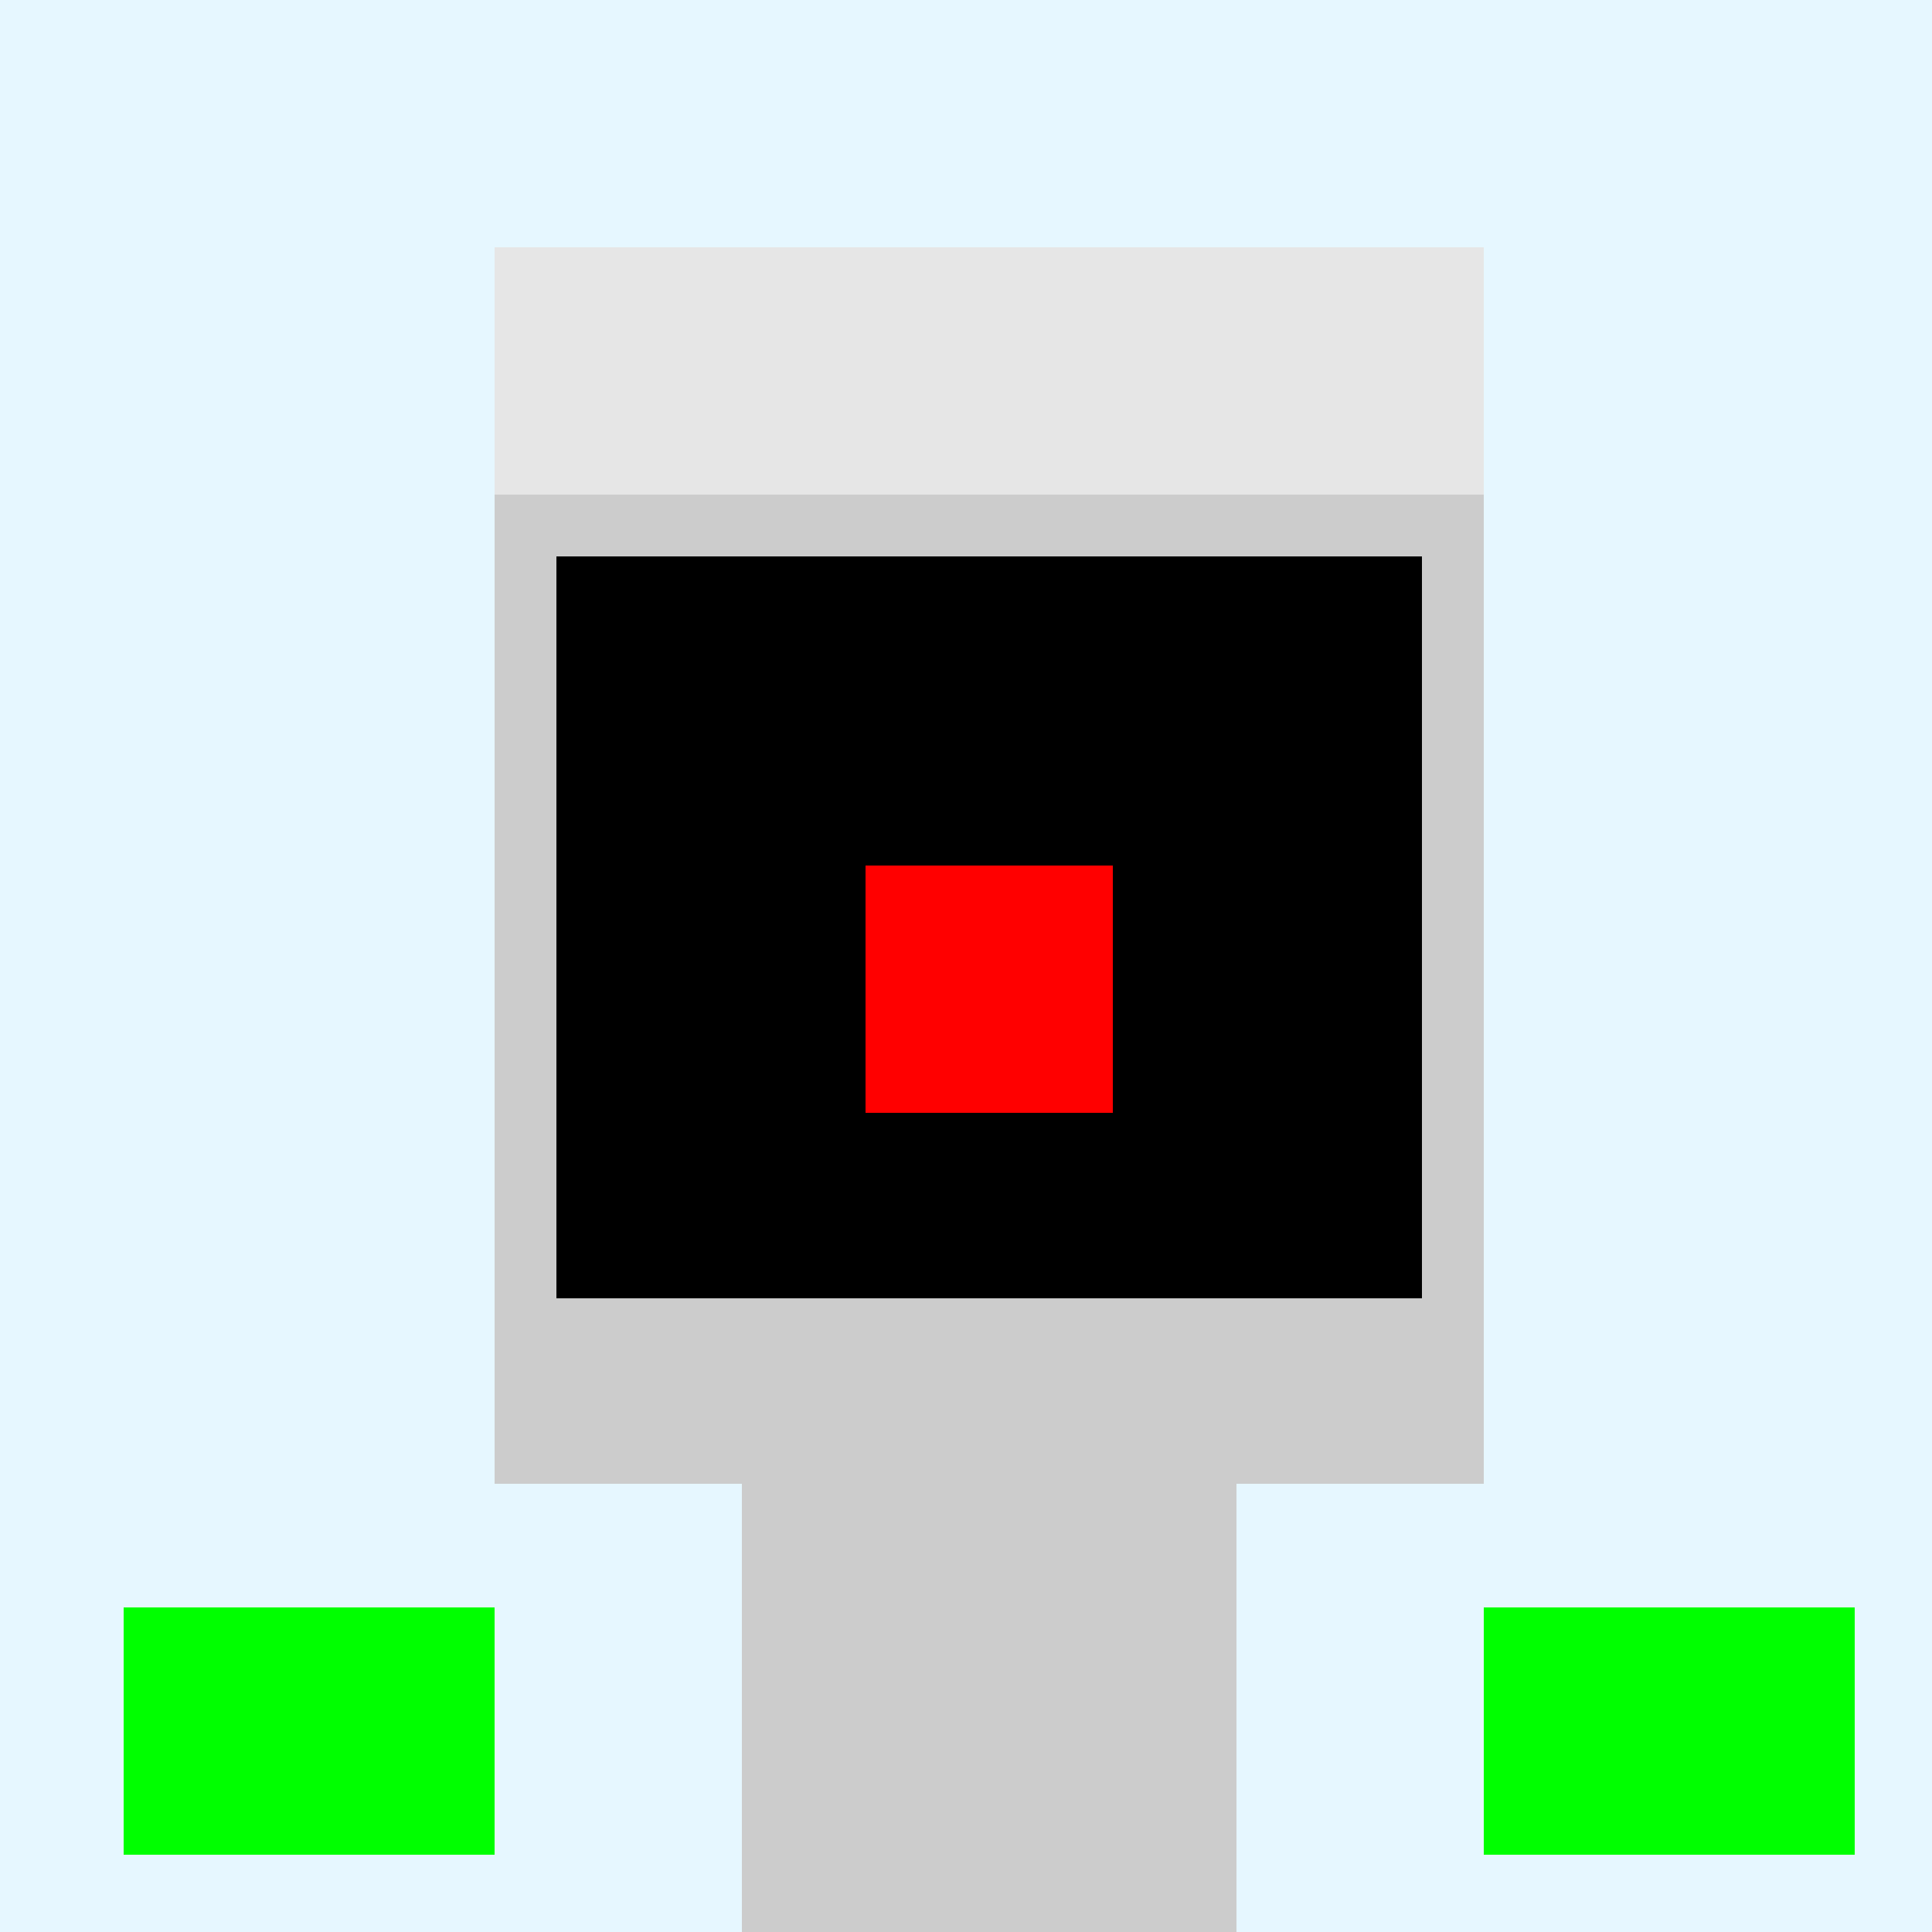 <!--

Generated by DrawGPT.
Free, open source, AI generated images in SVG, PNG, and HTML Canvas format.
https://drawgpt.ai

Created: 2023-09-27T03:43:11.566Z
Link: https://drawgpt.ai/prompt/87851/

-->
<svg xmlns="http://www.w3.org/2000/svg" xmlns:xlink="http://www.w3.org/1999/xlink" width="500" height="500"><defs/><g><rect fill="#E6F7FF" stroke="none" x="0" y="0" width="512" height="512"/><rect fill="#CCCCCC" stroke="none" x="128" y="128" width="256" height="256"/><rect fill="#E6E6E6" stroke="none" x="128" y="64" width="256" height="64"/><rect fill="#CCCCCC" stroke="none" x="192" y="384" width="128" height="128"/><rect fill="#000000" stroke="none" x="144" y="144" width="224" height="192"/><rect fill="#FF0000" stroke="none" x="224" y="224" width="64" height="64"/><rect fill="#00FF00" stroke="none" x="32" y="416" width="96" height="64"/><rect fill="#00FF00" stroke="none" x="384" y="416" width="96" height="64"/></g></svg>
